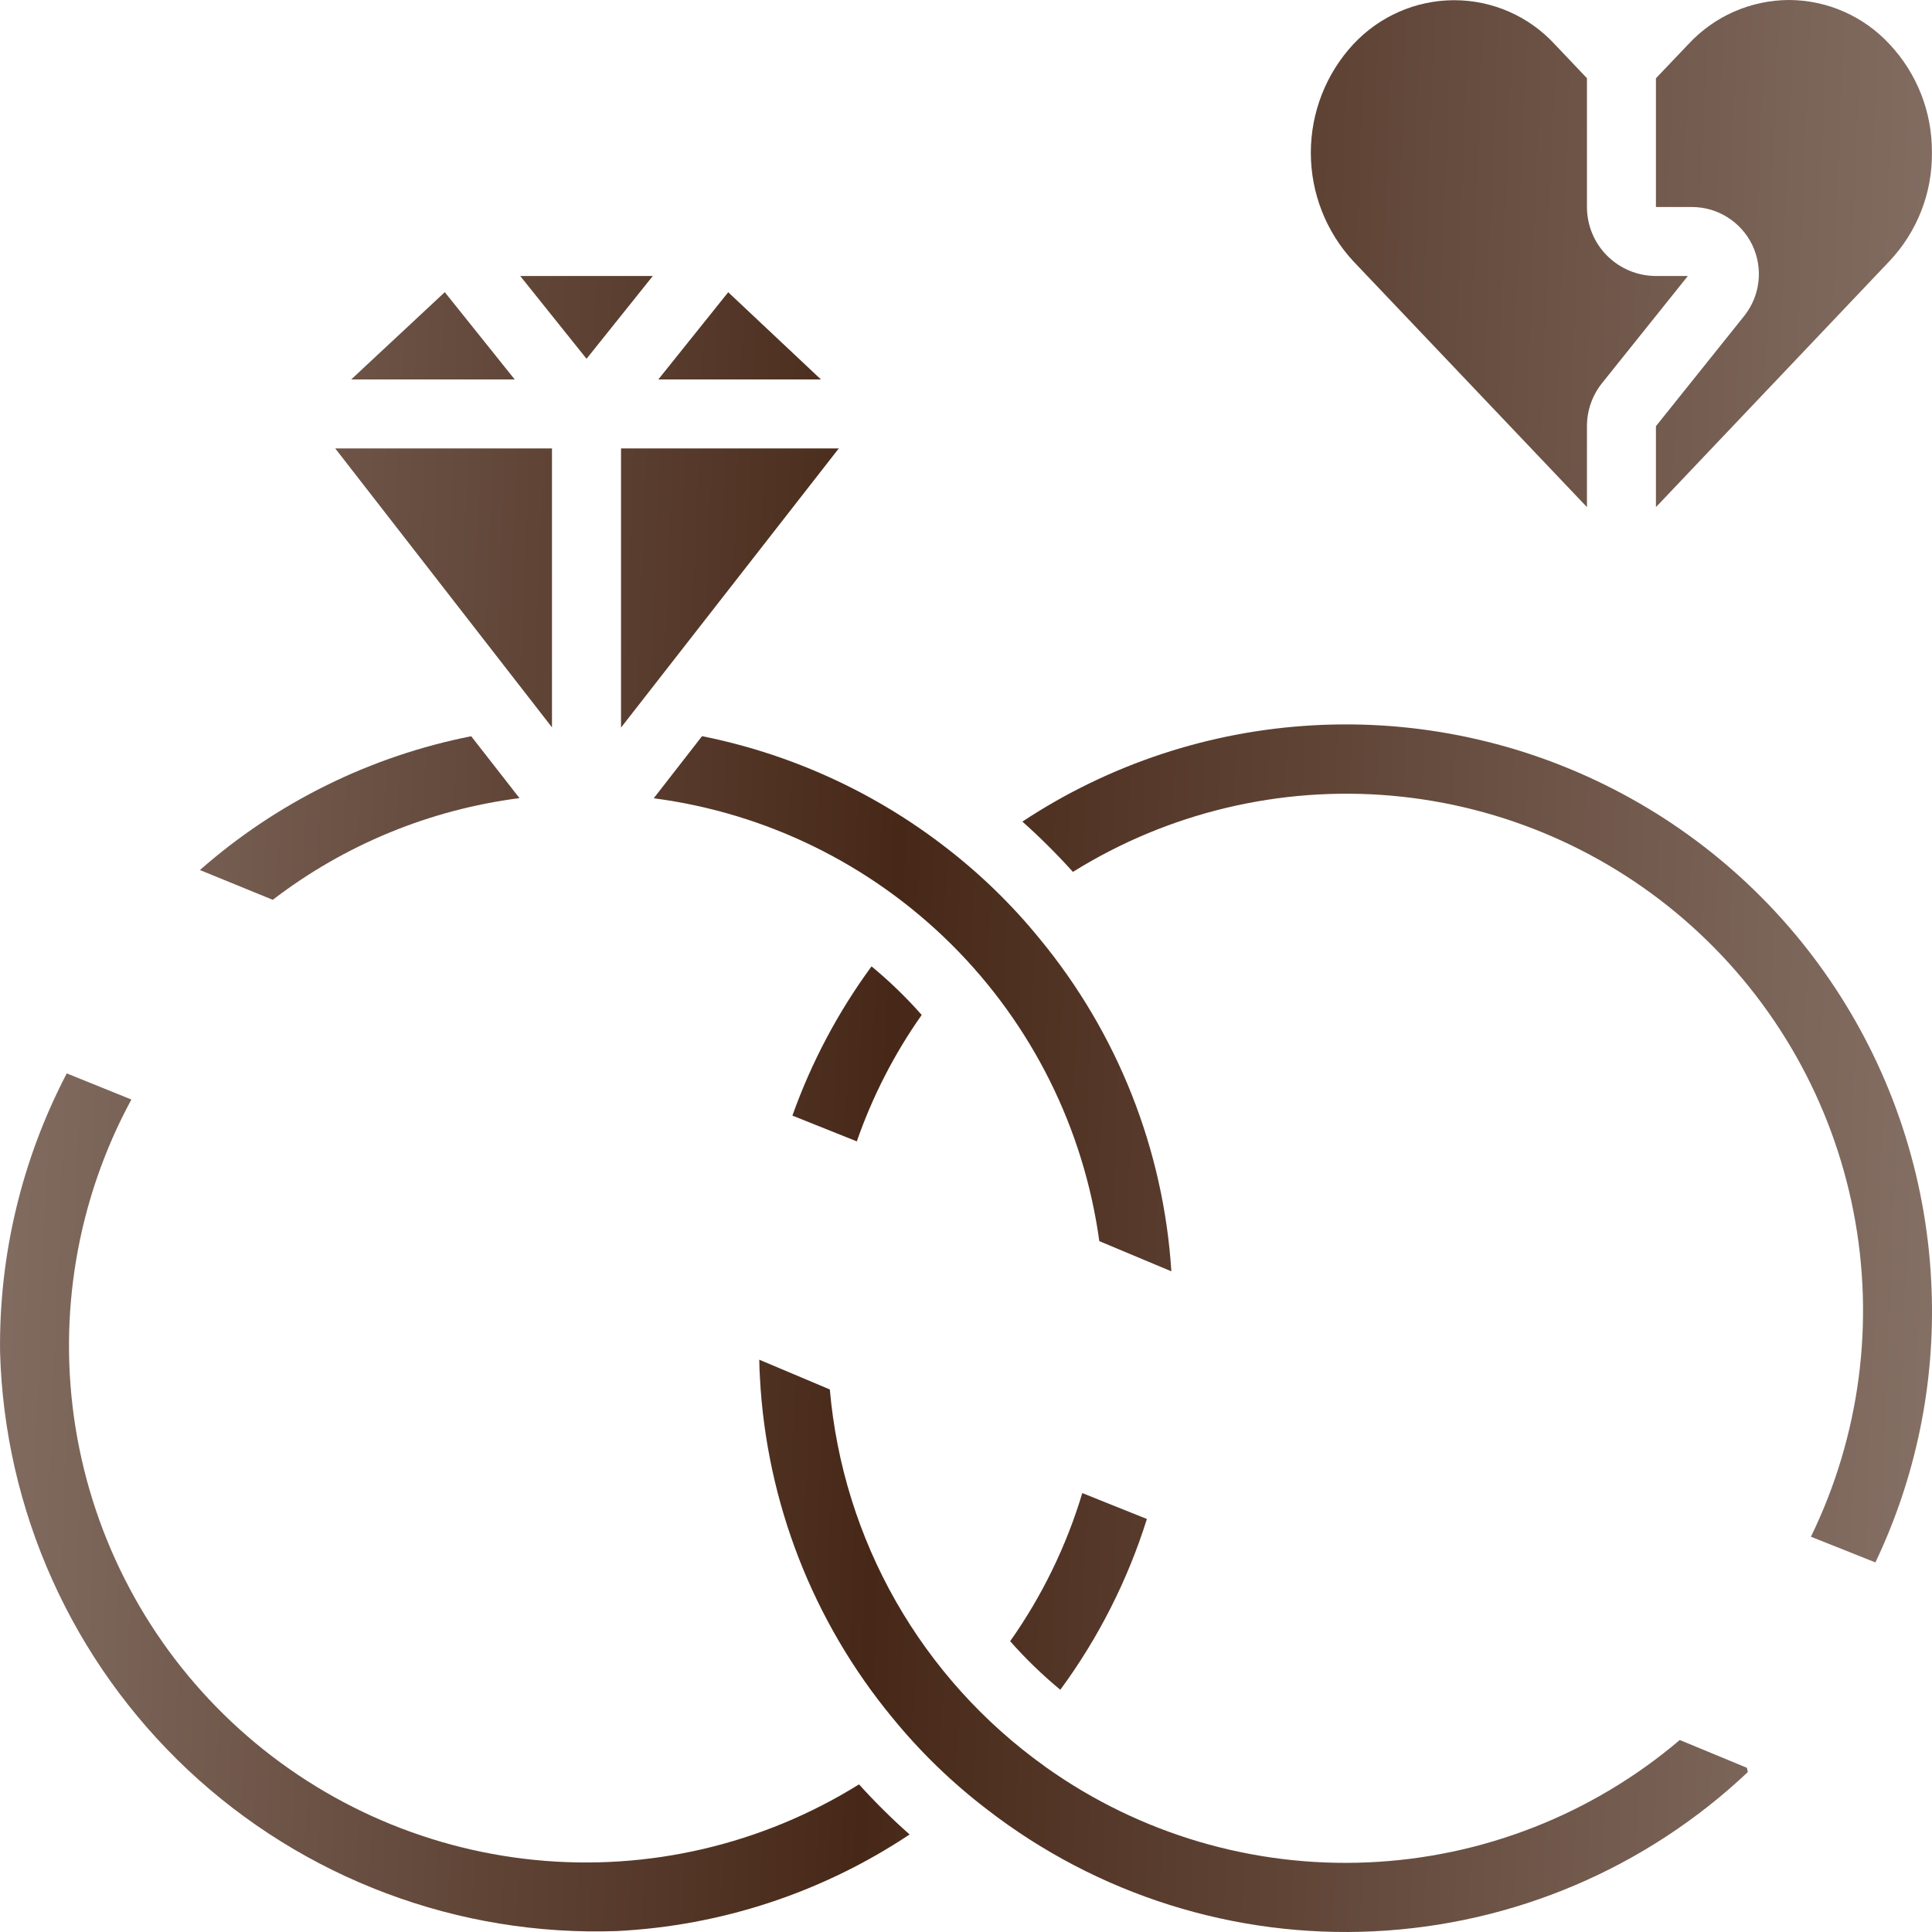 <svg width="27" height="27" viewBox="0 0 27 27" fill="none" xmlns="http://www.w3.org/2000/svg">
<path d="M13.211 11.838C12.212 11.066 11.049 10.536 9.811 10.288L9.136 11.156C10.709 11.362 12.171 12.08 13.296 13.198C14.421 14.316 15.147 15.773 15.363 17.345L16.37 17.767C16.261 16.063 15.617 14.437 14.53 13.12C14.142 12.643 13.699 12.213 13.211 11.838Z" fill="url(#paint0_linear_183_640)"/>
<path d="M23.475 24.317C22.252 25.356 20.719 25.958 19.116 26.027C17.513 26.097 15.933 25.631 14.625 24.703C14.615 24.697 14.607 24.689 14.598 24.683C13.747 24.074 13.038 23.288 12.52 22.379C12.002 21.47 11.688 20.46 11.597 19.418L10.611 19.002C10.611 19.088 10.616 19.169 10.62 19.25C10.711 20.992 11.36 22.659 12.47 24.004C12.86 24.482 13.303 24.912 13.793 25.286C15.336 26.481 17.256 27.086 19.205 26.99C21.155 26.895 23.007 26.106 24.426 24.765L24.413 24.705L23.475 24.317Z" fill="url(#paint1_linear_183_640)"/>
<path d="M8.679 6.267V10.168L11.722 6.267H8.679Z" fill="url(#paint2_linear_183_640)"/>
<path d="M16.028 21.228L15.125 20.866C14.903 21.606 14.563 22.305 14.117 22.936C14.332 23.18 14.567 23.407 14.818 23.615C15.35 22.892 15.759 22.085 16.028 21.228Z" fill="url(#paint3_linear_183_640)"/>
<path d="M26.994 18.018C26.941 16.564 26.502 15.15 25.721 13.922C24.941 12.694 23.848 11.696 22.554 11.031C21.26 10.365 19.812 10.056 18.36 10.136C16.907 10.215 15.501 10.68 14.288 11.482C14.536 11.703 14.772 11.938 14.994 12.185C16.324 11.356 17.888 10.983 19.449 11.12C21.01 11.258 22.484 11.9 23.648 12.949C24.812 13.998 25.604 15.397 25.903 16.935C26.203 18.473 25.994 20.067 25.308 21.476L26.209 21.835C26.776 20.645 27.045 19.335 26.994 18.018Z" fill="url(#paint4_linear_183_640)"/>
<path d="M26.999 2.13C27.003 1.569 26.791 1.027 26.407 0.618C26.227 0.424 26.01 0.269 25.769 0.163C25.527 0.056 25.266 0.001 25.002 0C24.738 0.001 24.477 0.056 24.235 0.162C23.993 0.268 23.776 0.423 23.596 0.617L23.142 1.094V2.893H23.644C23.82 2.893 23.992 2.942 24.141 3.036C24.29 3.129 24.41 3.263 24.487 3.421C24.564 3.58 24.594 3.757 24.575 3.932C24.556 4.107 24.488 4.273 24.379 4.411L23.142 5.956V7.087L26.406 3.649C26.792 3.24 27.005 2.697 26.999 2.134V2.13Z" fill="url(#paint5_linear_183_640)"/>
<path d="M0.001 18.898C0.032 19.996 0.28 21.077 0.731 22.079C1.181 23.081 1.826 23.983 2.626 24.735C3.427 25.487 4.369 26.073 5.397 26.459C6.425 26.846 7.52 27.025 8.617 26.987C10.079 26.915 11.494 26.448 12.712 25.637C12.463 25.417 12.227 25.183 12.005 24.937C10.652 25.779 9.059 26.151 7.473 25.993C5.887 25.835 4.397 25.157 3.237 24.065C2.076 22.973 1.31 21.527 1.056 19.954C0.803 18.38 1.077 16.767 1.836 15.366L0.933 15.001C0.305 16.203 -0.016 17.542 0.001 18.898Z" fill="url(#paint6_linear_183_640)"/>
<path d="M21.726 0.617C21.548 0.424 21.332 0.27 21.093 0.165C20.853 0.059 20.594 0.004 20.332 0.003H20.316C20.052 0.004 19.792 0.059 19.551 0.165C19.31 0.271 19.093 0.425 18.913 0.618C18.531 1.03 18.319 1.572 18.319 2.134C18.319 2.697 18.531 3.239 18.913 3.651L22.178 7.087V5.954C22.178 5.734 22.254 5.52 22.393 5.349L23.588 3.857H23.142C22.886 3.857 22.641 3.755 22.46 3.574C22.279 3.394 22.178 3.148 22.178 2.893V1.093L21.726 0.617Z" fill="url(#paint7_linear_183_640)"/>
<path d="M12.881 14.184C12.666 13.94 12.431 13.713 12.18 13.505C11.712 14.143 11.339 14.846 11.074 15.591L11.974 15.951C12.193 15.322 12.498 14.727 12.881 14.184Z" fill="url(#paint8_linear_183_640)"/>
<path d="M7.714 6.267H4.685L7.714 10.165V6.267Z" fill="url(#paint9_linear_183_640)"/>
<path d="M3.812 12.575C4.816 11.805 6.005 11.315 7.26 11.154L6.585 10.289C5.179 10.567 3.87 11.212 2.794 12.159L3.812 12.575Z" fill="url(#paint10_linear_183_640)"/>
<path d="M9.2 5.303H11.473L10.177 4.084L9.2 5.303Z" fill="url(#paint11_linear_183_640)"/>
<path d="M9.123 3.857H7.27L8.197 5.014L9.123 3.857Z" fill="url(#paint12_linear_183_640)"/>
<path d="M4.908 5.303H7.193L6.216 4.083L4.908 5.303Z" fill="url(#paint13_linear_183_640)"/>
<defs>
<linearGradient id="paint0_linear_183_640" x1="3.05426e-08" y1="-7.767" x2="28.31" y2="-6.666" gradientUnits="userSpaceOnUse">
<stop stop-color="#867166"/>
<stop offset="0.47" stop-color="#472818"/>
<stop offset="1" stop-color="#867166"/>
</linearGradient>
<linearGradient id="paint1_linear_183_640" x1="3.05426e-08" y1="-7.767" x2="28.31" y2="-6.666" gradientUnits="userSpaceOnUse">
<stop stop-color="#867166"/>
<stop offset="0.47" stop-color="#472818"/>
<stop offset="1" stop-color="#867166"/>
</linearGradient>
<linearGradient id="paint2_linear_183_640" x1="3.05426e-08" y1="-7.767" x2="28.31" y2="-6.666" gradientUnits="userSpaceOnUse">
<stop stop-color="#867166"/>
<stop offset="0.47" stop-color="#472818"/>
<stop offset="1" stop-color="#867166"/>
</linearGradient>
<linearGradient id="paint3_linear_183_640" x1="3.05426e-08" y1="-7.767" x2="28.31" y2="-6.666" gradientUnits="userSpaceOnUse">
<stop stop-color="#867166"/>
<stop offset="0.47" stop-color="#472818"/>
<stop offset="1" stop-color="#867166"/>
</linearGradient>
<linearGradient id="paint4_linear_183_640" x1="3.05426e-08" y1="-7.767" x2="28.31" y2="-6.666" gradientUnits="userSpaceOnUse">
<stop stop-color="#867166"/>
<stop offset="0.47" stop-color="#472818"/>
<stop offset="1" stop-color="#867166"/>
</linearGradient>
<linearGradient id="paint5_linear_183_640" x1="3.05426e-08" y1="-7.767" x2="28.31" y2="-6.666" gradientUnits="userSpaceOnUse">
<stop stop-color="#867166"/>
<stop offset="0.47" stop-color="#472818"/>
<stop offset="1" stop-color="#867166"/>
</linearGradient>
<linearGradient id="paint6_linear_183_640" x1="3.05426e-08" y1="-7.767" x2="28.31" y2="-6.666" gradientUnits="userSpaceOnUse">
<stop stop-color="#867166"/>
<stop offset="0.47" stop-color="#472818"/>
<stop offset="1" stop-color="#867166"/>
</linearGradient>
<linearGradient id="paint7_linear_183_640" x1="3.05426e-08" y1="-7.767" x2="28.31" y2="-6.666" gradientUnits="userSpaceOnUse">
<stop stop-color="#867166"/>
<stop offset="0.47" stop-color="#472818"/>
<stop offset="1" stop-color="#867166"/>
</linearGradient>
<linearGradient id="paint8_linear_183_640" x1="3.05426e-08" y1="-7.767" x2="28.31" y2="-6.666" gradientUnits="userSpaceOnUse">
<stop stop-color="#867166"/>
<stop offset="0.47" stop-color="#472818"/>
<stop offset="1" stop-color="#867166"/>
</linearGradient>
<linearGradient id="paint9_linear_183_640" x1="3.05426e-08" y1="-7.767" x2="28.31" y2="-6.666" gradientUnits="userSpaceOnUse">
<stop stop-color="#867166"/>
<stop offset="0.47" stop-color="#472818"/>
<stop offset="1" stop-color="#867166"/>
</linearGradient>
<linearGradient id="paint10_linear_183_640" x1="3.05426e-08" y1="-7.767" x2="28.31" y2="-6.666" gradientUnits="userSpaceOnUse">
<stop stop-color="#867166"/>
<stop offset="0.47" stop-color="#472818"/>
<stop offset="1" stop-color="#867166"/>
</linearGradient>
<linearGradient id="paint11_linear_183_640" x1="3.05426e-08" y1="-7.767" x2="28.31" y2="-6.666" gradientUnits="userSpaceOnUse">
<stop stop-color="#867166"/>
<stop offset="0.47" stop-color="#472818"/>
<stop offset="1" stop-color="#867166"/>
</linearGradient>
<linearGradient id="paint12_linear_183_640" x1="3.05426e-08" y1="-7.767" x2="28.31" y2="-6.666" gradientUnits="userSpaceOnUse">
<stop stop-color="#867166"/>
<stop offset="0.47" stop-color="#472818"/>
<stop offset="1" stop-color="#867166"/>
</linearGradient>
<linearGradient id="paint13_linear_183_640" x1="3.05426e-08" y1="-7.767" x2="28.31" y2="-6.666" gradientUnits="userSpaceOnUse">
<stop stop-color="#867166"/>
<stop offset="0.47" stop-color="#472818"/>
<stop offset="1" stop-color="#867166"/>
</linearGradient>
</defs>
</svg>
